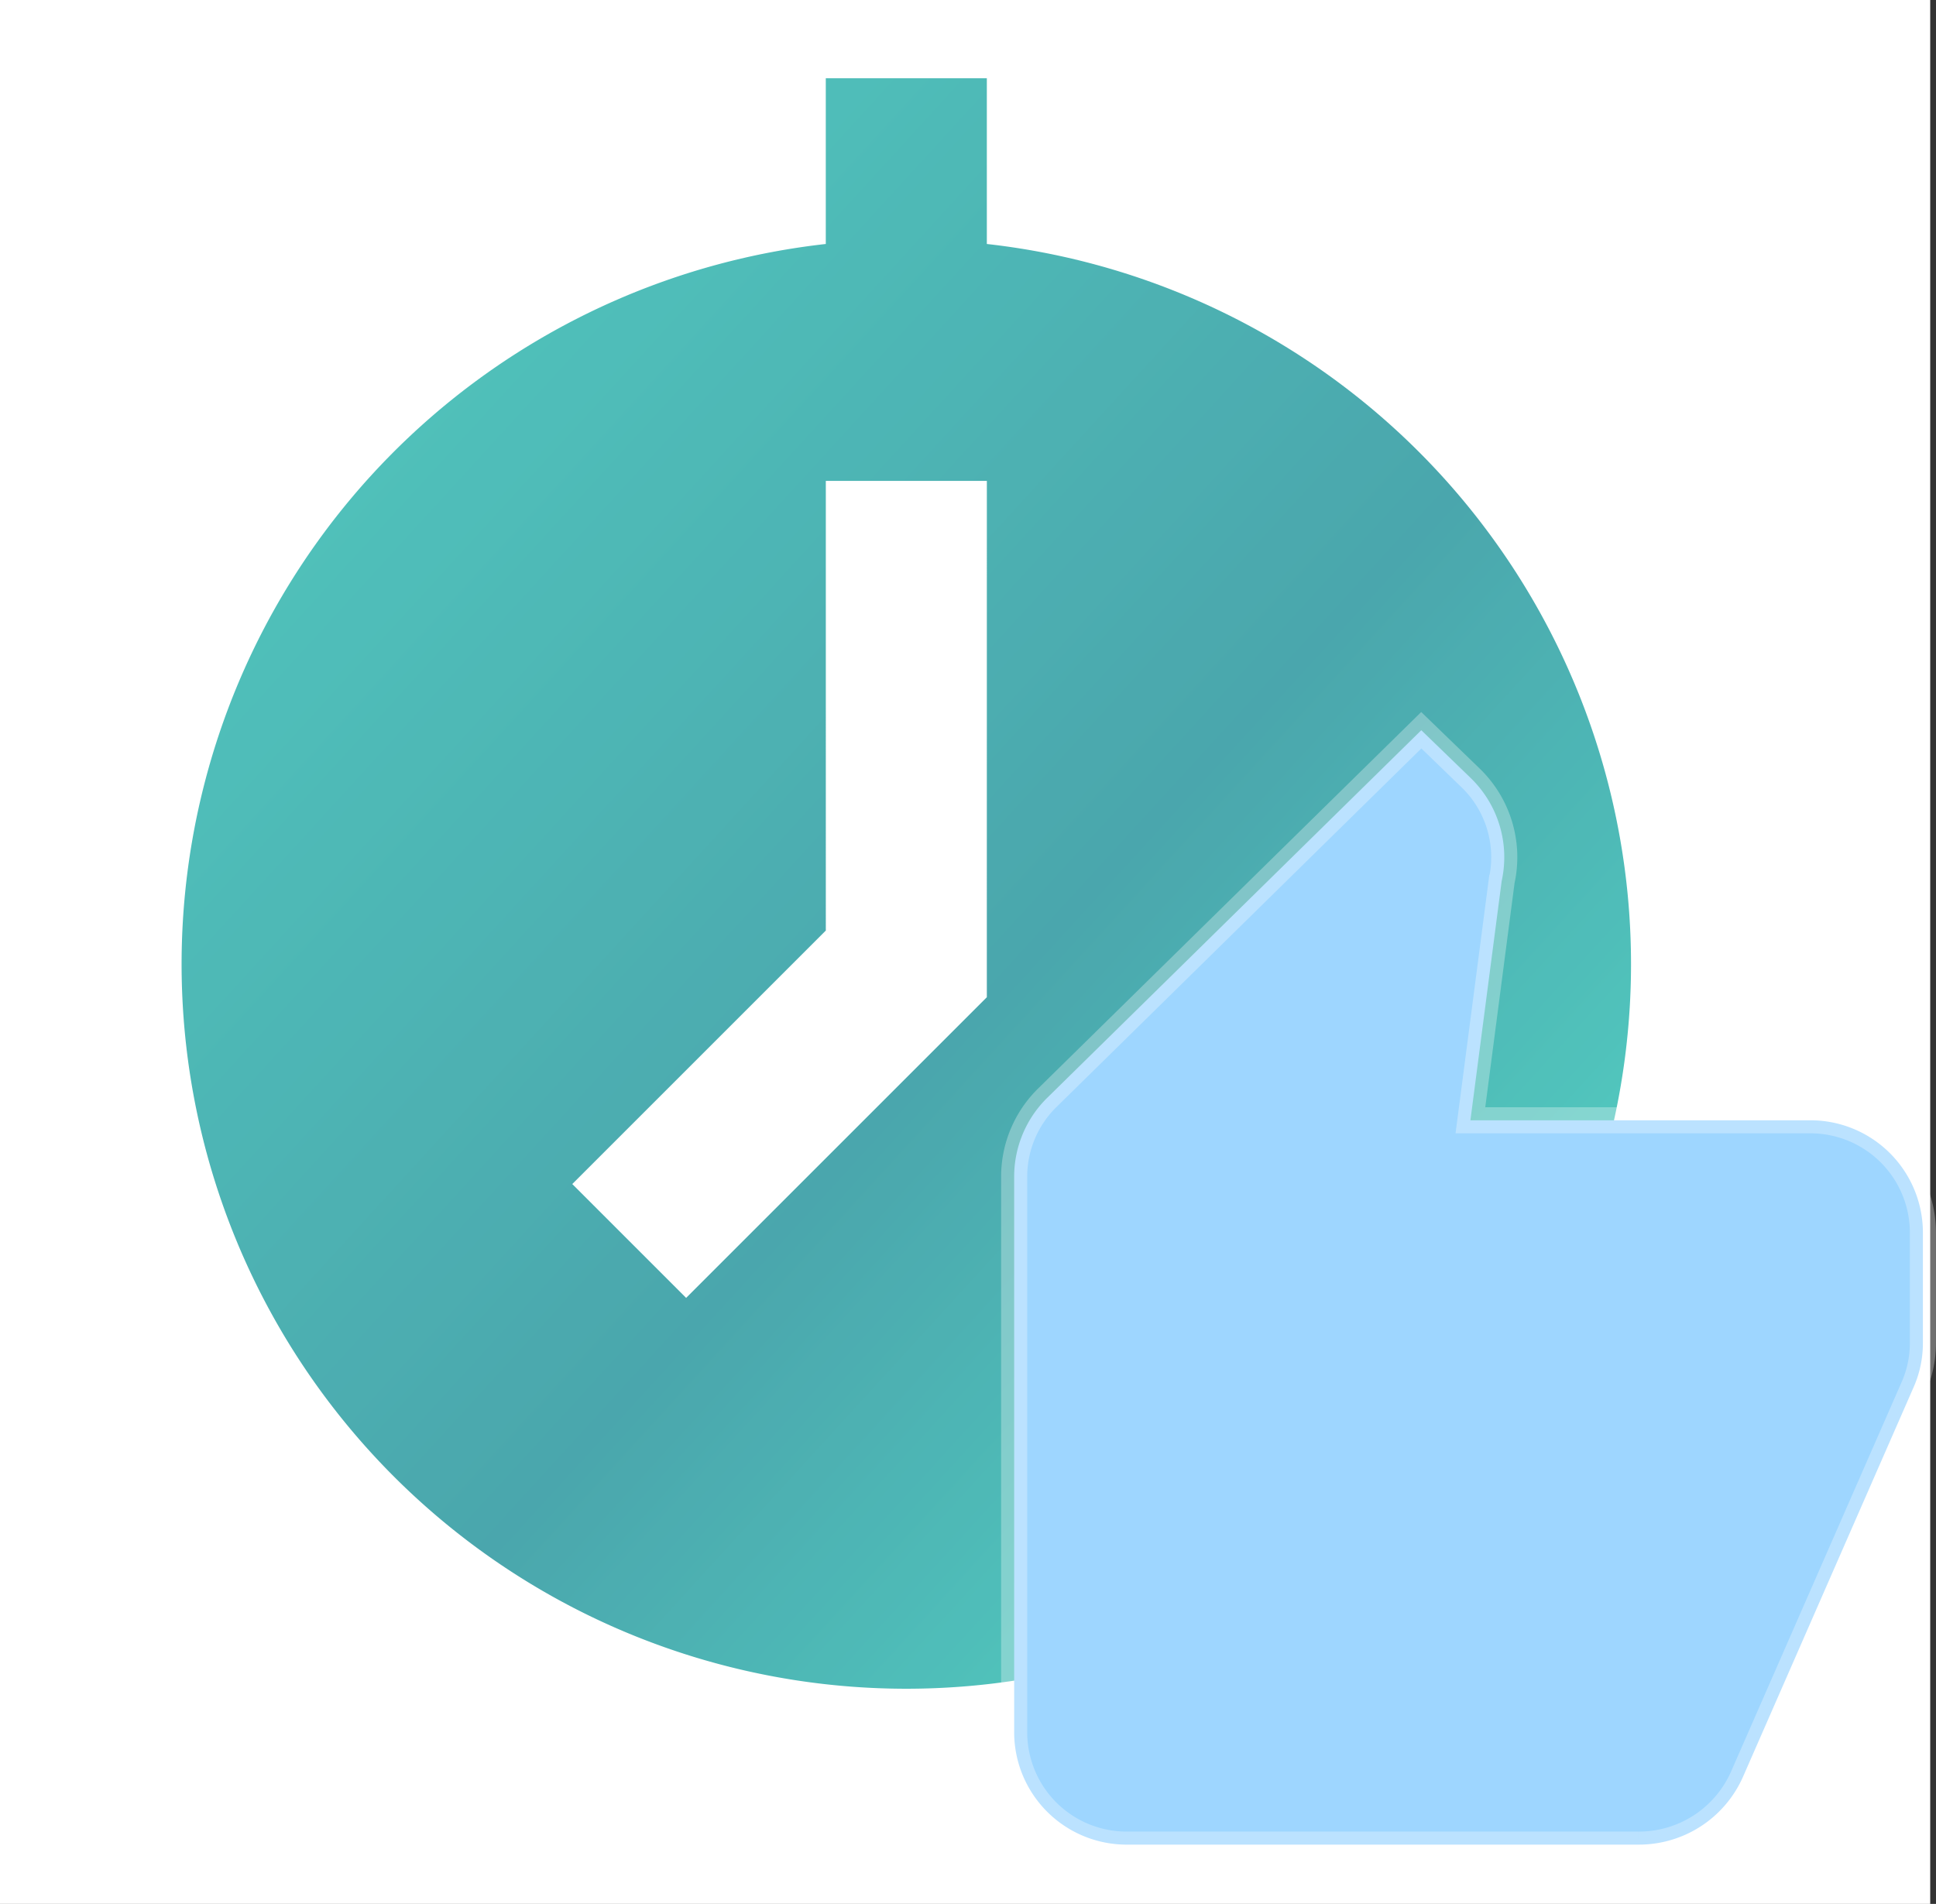 <svg xmlns="http://www.w3.org/2000/svg" xmlns:xlink="http://www.w3.org/1999/xlink" width="74.222" height="73" viewBox="0 0 74.222 73">
  <rect x="0" y="0" width="74.222" height="73" fill="#333333" stroke="none"/>
  <defs>
    <linearGradient id="linear-gradient" x2="1" y2="1" gradientUnits="objectBoundingBox">
      <stop offset="0" stop-color="#27c0b1"/>
      <stop offset="0.567" stop-color="#1d9098"/>
      <stop offset="0.877" stop-color="#27c0b1"/>
      <stop offset="1" stop-color="#005d63"/>
    </linearGradient>
  </defs>
  <g id="Grupo_740" data-name="Grupo 740" transform="translate(-1446 -1564)">
    <rect id="Rectángulo_450" data-name="Rectángulo 450" width="74" height="73" transform="translate(1446 1564)" fill="#fff"/>
    <g id="Grupo_95" data-name="Grupo 95" transform="translate(1452.962 1567)">
      <g id="surface1" transform="translate(0 0)" opacity="0.8">
        <path id="Trazado_100" data-name="Trazado 100" d="M1799.29,74.961v6.355a27.784,27.784,0,1,0,6.174,0V74.961Zm6.174,35.237-11.528,11.528-4.365-4.365,9.72-9.72V90.4h6.174Z" transform="translate(-1774.593 -74.961)" fill="url(#linear-gradient)"/>
      </g>
      <path id="Trazado_20" data-name="Trazado 20" d="M1957.438,1028.2l-14.337,14.091a4.24,4.24,0,0,0-1.271,3.017v21.348a4.312,4.312,0,0,0,4.355,4.273h19.581a4.363,4.363,0,0,0,4-2.587l6.55-14.959a4.182,4.182,0,0,0,.353-1.686v-4.268a4.312,4.312,0,0,0-4.355-4.273h-12.993l1.2-9.18a4.229,4.229,0,0,0-1.2-3.955Z" transform="translate(-1909.911 -1003.201)" fill="#9ed6ff" stroke="rgba(255,255,255,0.3)" stroke-width="1"/>
    </g>
  </g>
</svg>
